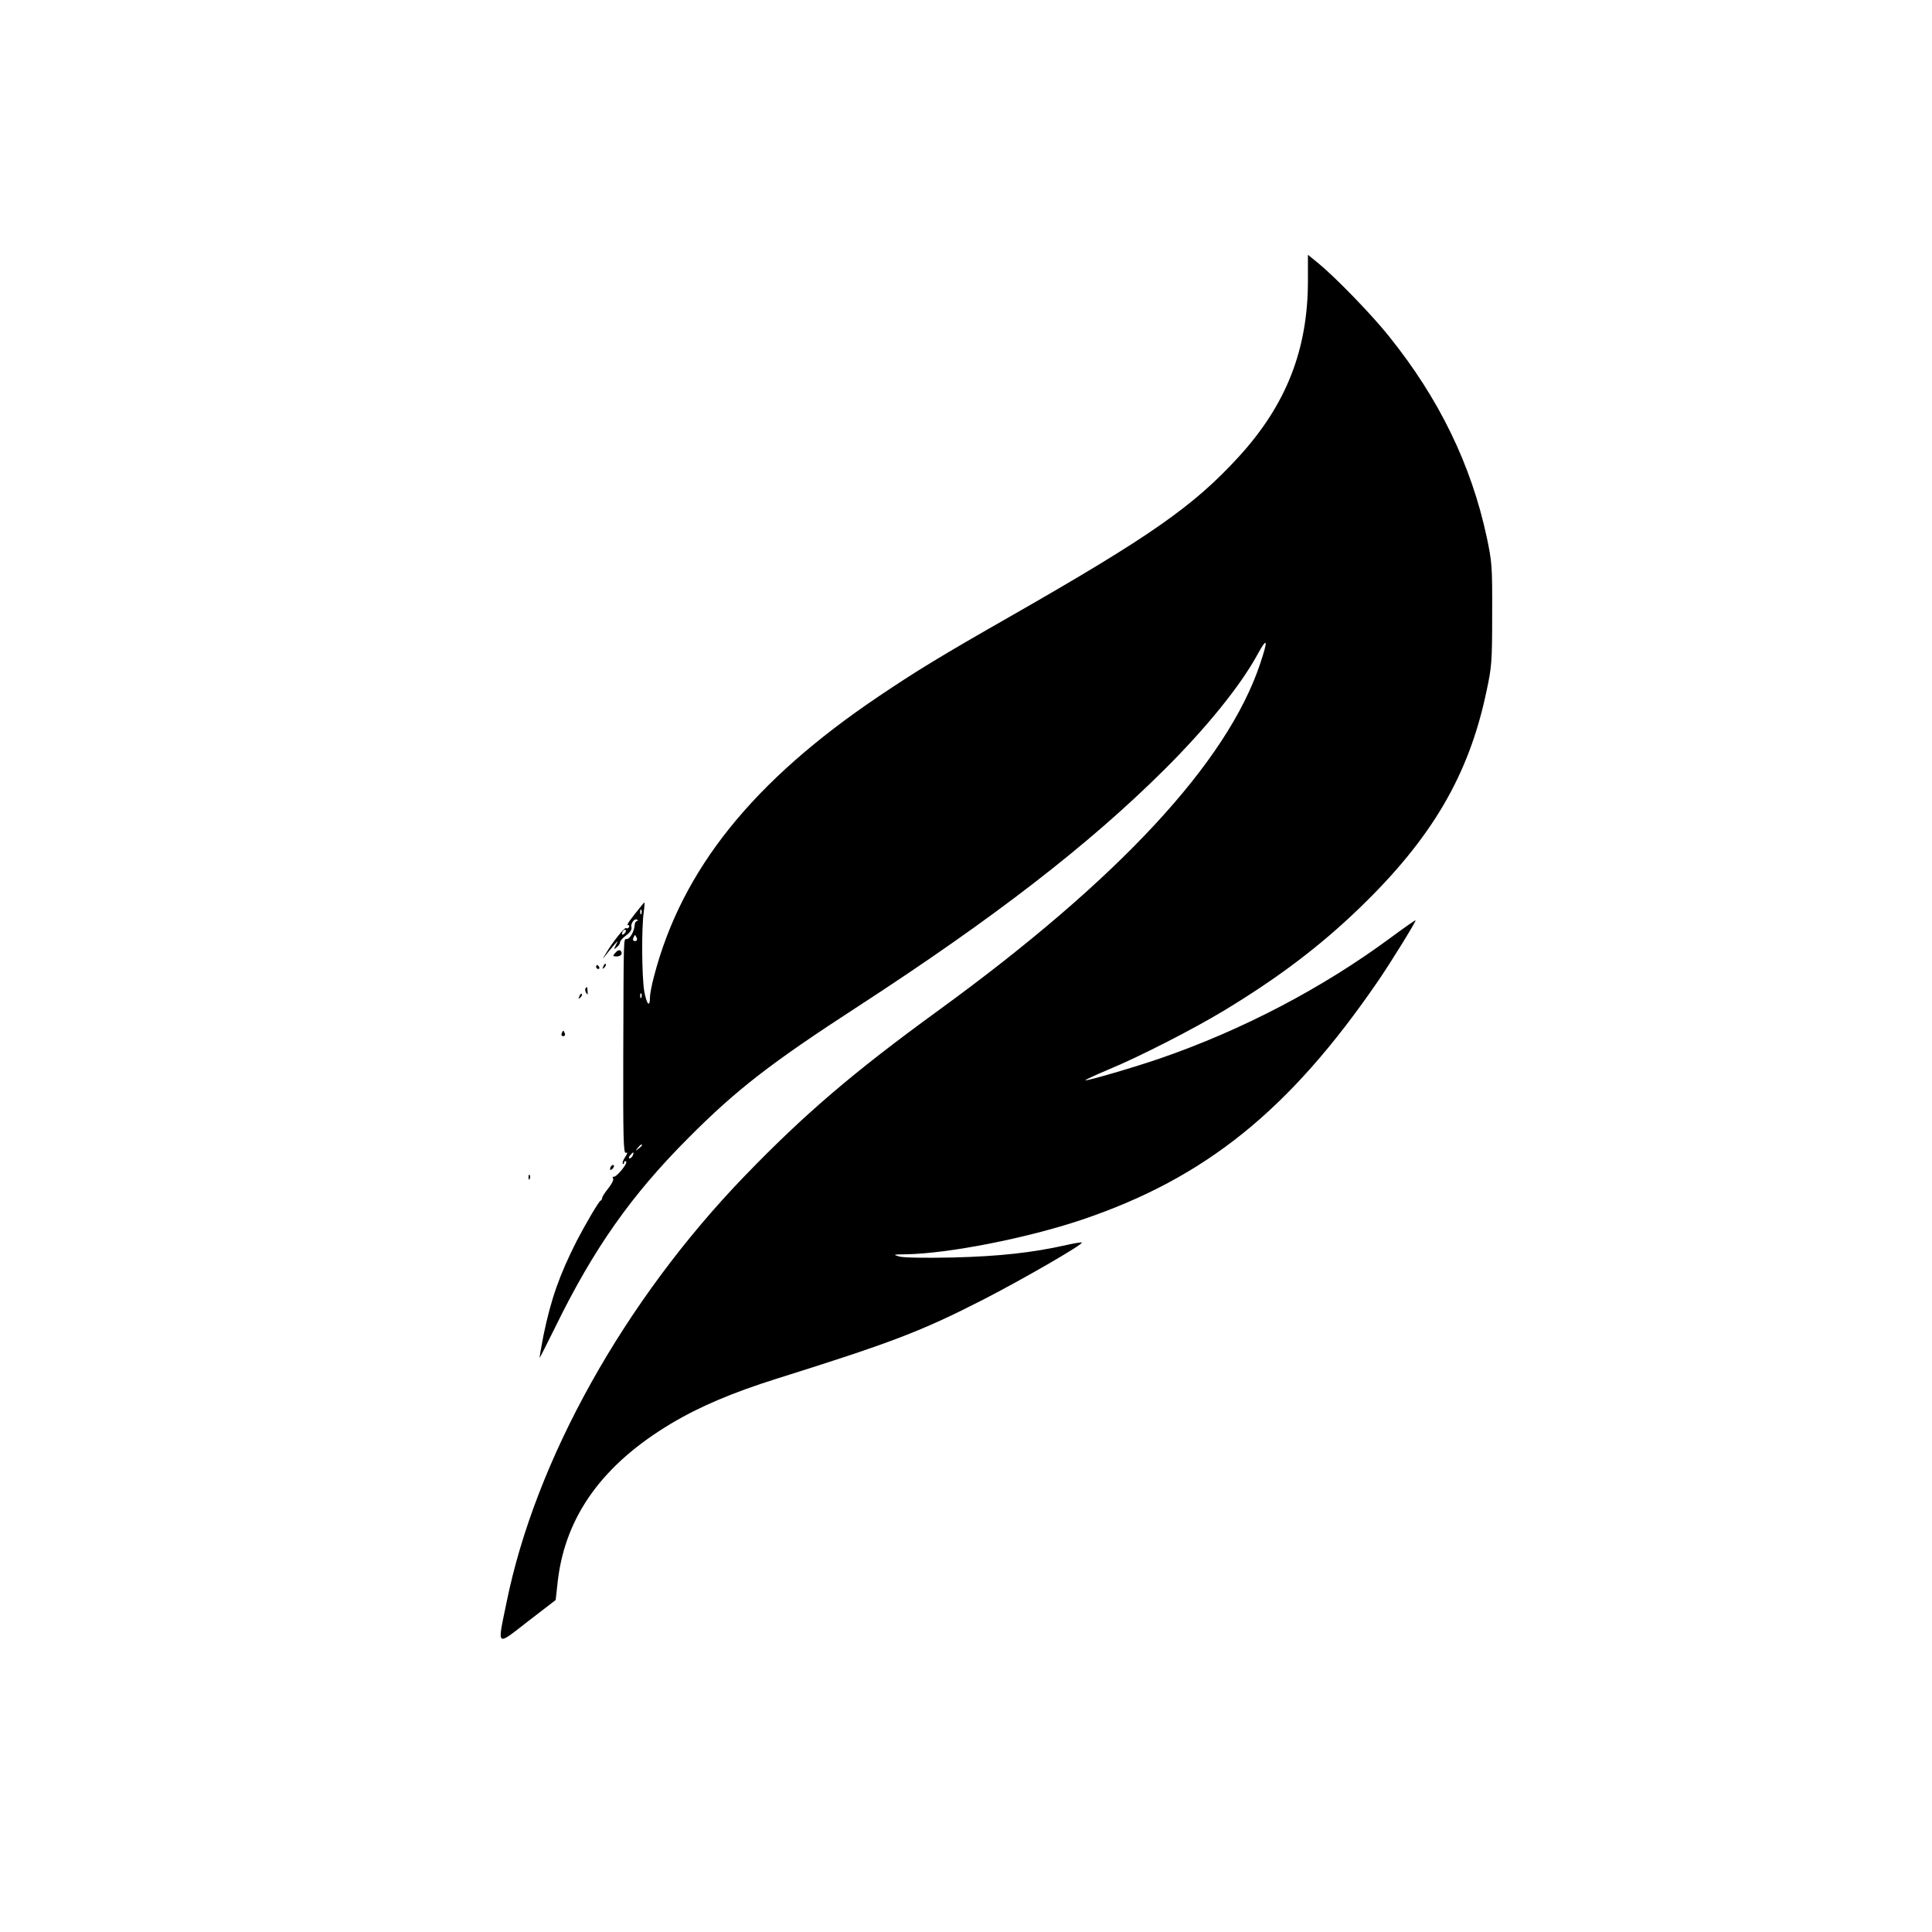 <?xml version="1.0" standalone="no"?>
<!DOCTYPE svg PUBLIC "-//W3C//DTD SVG 20010904//EN"
 "http://www.w3.org/TR/2001/REC-SVG-20010904/DTD/svg10.dtd">
<svg version="1.0" xmlns="http://www.w3.org/2000/svg"
 width="969pt" height="969pt" viewBox="0 0 969 969"
 preserveAspectRatio="xMidYMid meet">

<g transform="translate(0,969) scale(0.1,-0.1)"
fill="#000000" stroke="none">
<path d="M6560 8283 c0 -347 -109 -624 -348 -885 -226 -247 -444 -399 -1142
-798 -349 -199 -472 -274 -662 -402 -630 -424 -987 -868 -1127 -1402 -12 -44
-21 -92 -21 -107 0 -56 -17 -37 -29 31 -12 76 -14 316 -2 398 4 29 5 49 1 45
-71 -87 -90 -113 -80 -113 6 0 8 -5 5 -10 -4 -6 -10 -8 -15 -5 -8 5 -69 -72
-103 -130 -17 -29 -17 -29 0 -7 10 13 28 35 41 50 23 27 23 27 11 2 -11 -23
-11 -24 4 -11 10 7 17 19 17 25 0 7 14 23 31 35 21 16 29 29 26 42 -5 19 18
47 30 35 3 -3 2 -6 -3 -6 -5 0 -11 -10 -11 -22 -3 -32 -24 -68 -40 -68 -16 0
-15 28 -17 -586 -1 -413 1 -491 13 -486 10 4 9 -2 -4 -22 -10 -15 -15 -29 -11
-33 3 -3 6 -1 6 6 0 7 5 9 10 6 12 -7 -49 -82 -63 -77 -5 1 -5 -2 -2 -9 4 -6
-7 -28 -24 -49 -17 -21 -31 -43 -31 -49 0 -5 -3 -11 -8 -13 -9 -4 -76 -118
-120 -203 -86 -170 -128 -289 -166 -472 -12 -62 -21 -113 -19 -113 1 0 36 69
77 152 194 397 384 666 671 953 239 240 412 374 845 655 682 443 1159 811
1540 1190 211 210 383 422 469 581 48 88 52 70 11 -51 -165 -494 -711 -1082
-1615 -1739 -426 -310 -667 -516 -967 -826 -606 -627 -1053 -1427 -1198 -2145
-46 -224 -54 -218 108 -92 l139 107 11 99 c39 323 225 581 568 786 142 85 307
155 529 225 580 182 726 238 1035 396 195 100 504 278 496 287 -3 2 -36 -3
-75 -12 -173 -39 -337 -57 -571 -63 -148 -3 -248 -1 -270 5 -33 10 -31 10 32
11 213 3 609 81 883 173 620 209 1042 549 1487 1198 63 92 188 294 188 304 0
3 -56 -36 -125 -87 -342 -253 -744 -463 -1155 -605 -131 -45 -370 -115 -376
-110 -2 2 50 26 114 53 153 63 425 202 582 297 268 162 479 321 678 513 364
351 550 668 638 1090 26 121 28 147 28 385 1 242 -1 261 -27 385 -78 364 -239
696 -491 1009 -86 108 -267 294 -353 365 l-53 43 0 -129z m-3343 -3175 c-3 -8
-6 -5 -6 6 -1 11 2 17 5 13 3 -3 4 -12 1 -19z m-85 -100 c-7 -7 -12 -8 -12 -2
0 6 3 14 7 17 3 4 9 5 12 2 2 -3 -1 -11 -7 -17z m62 -23 c3 -9 0 -15 -9 -15
-9 0 -12 6 -9 15 4 8 7 15 9 15 2 0 5 -7 9 -15z m23 -297 c-3 -8 -6 -5 -6 6
-1 11 2 17 5 13 3 -3 4 -12 1 -19z m3 -742 c0 -2 -8 -10 -17 -17 -16 -13 -17
-12 -4 4 13 16 21 21 21 13z m-46 -51 c-4 -8 -11 -15 -16 -15 -6 0 -5 6 2 15
7 8 14 15 16 15 2 0 1 -7 -2 -15z"/>
<path d="M3087 4912 c-15 -17 -15 -18 3 -19 23 -2 36 15 23 28 -6 6 -16 3 -26
-9z"/>
<path d="M3026 4843 c-6 -14 -5 -15 5 -6 7 7 10 15 7 18 -3 3 -9 -2 -12 -12z"/>
<path d="M2990 4840 c0 -5 5 -10 11 -10 5 0 7 5 4 10 -3 6 -8 10 -11 10 -2 0
-4 -4 -4 -10z"/>
<path d="M2936 4732 c-2 -4 -1 -14 4 -22 7 -11 9 -9 7 8 -1 24 -3 26 -11 14z"/>
<path d="M2906 4693 c-6 -14 -5 -15 5 -6 7 7 10 15 7 18 -3 3 -9 -2 -12 -12z"/>
<path d="M2817 4507 c-3 -8 1 -14 8 -14 7 0 11 6 8 14 -3 7 -6 13 -8 13 -2 0
-5 -6 -8 -13z"/>
<path d="M3067 3843 c-4 -3 -7 -11 -7 -17 0 -6 5 -5 12 2 6 6 9 14 7 17 -3 3
-9 2 -12 -2z"/>
<path d="M2651 3784 c0 -11 3 -14 6 -6 3 7 2 16 -1 19 -3 4 -6 -2 -5 -13z"/>
</g>
</svg>
